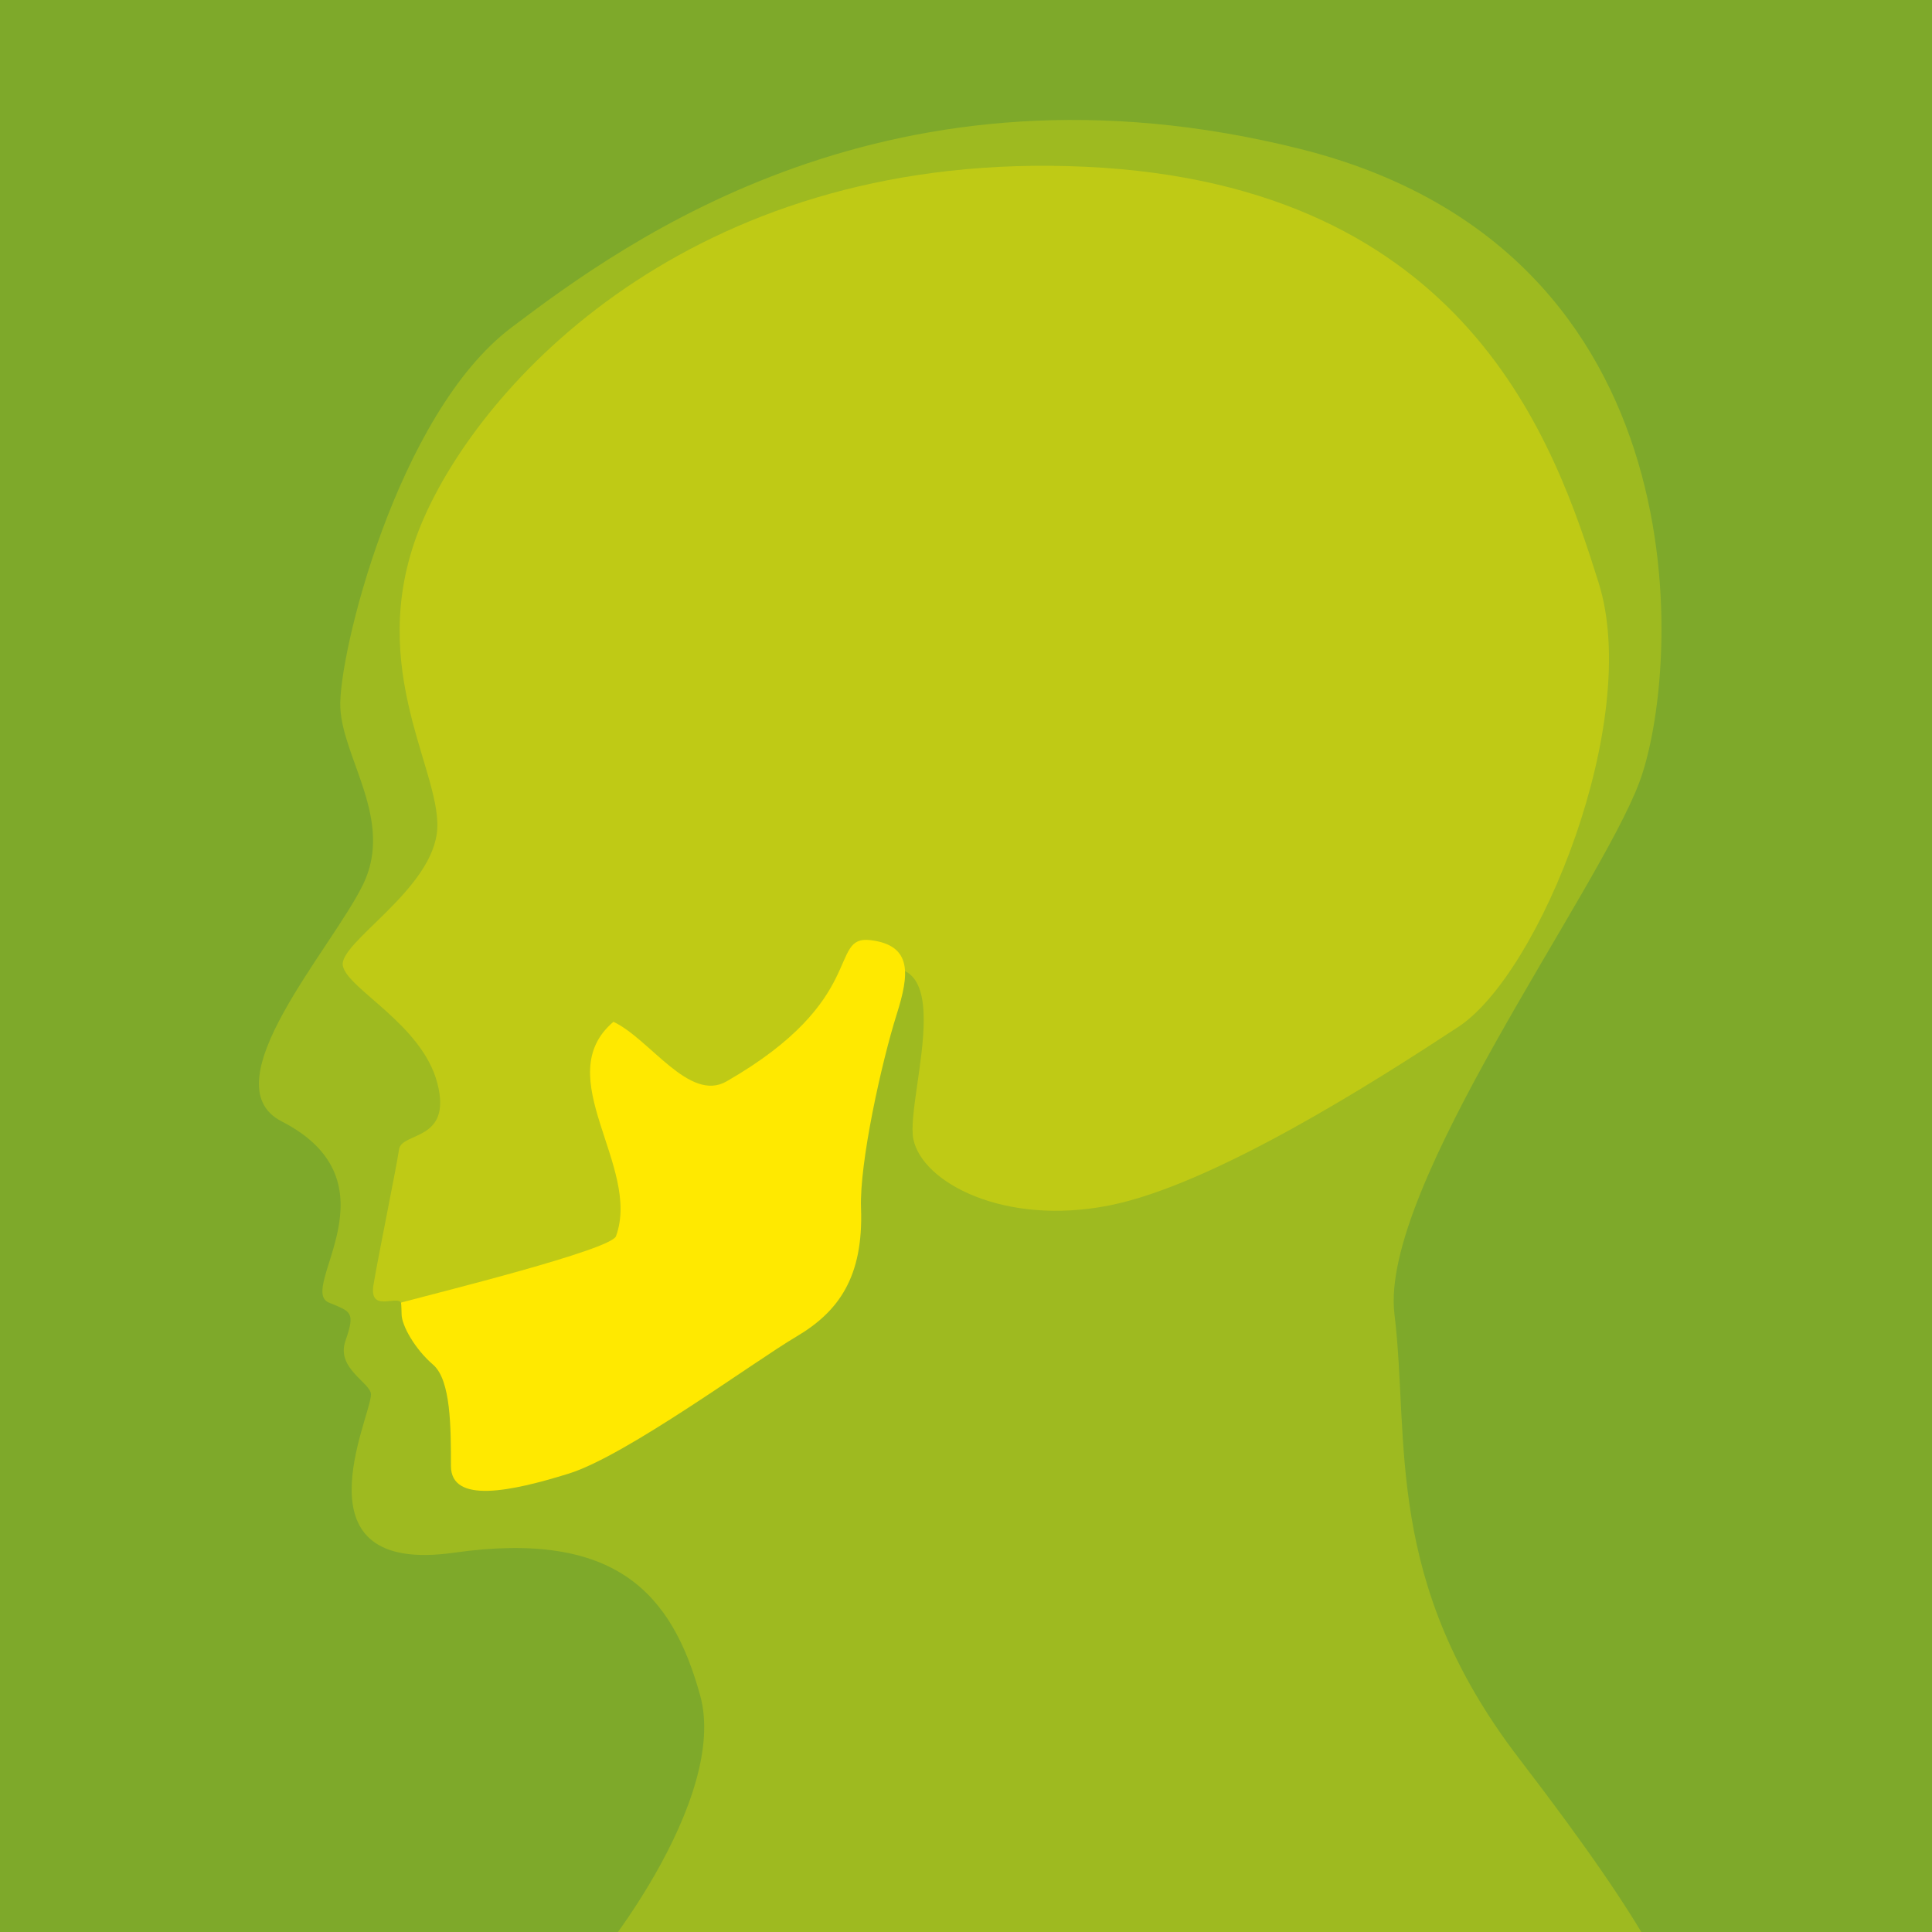 <svg xmlns="http://www.w3.org/2000/svg" xmlns:xlink="http://www.w3.org/1999/xlink" width="1000" height="1000" version="1.1" viewBox="0 0 1000 1000"><defs><style>.st1{fill:#7eaa2a}.st2{fill:#fff}.st5{fill:#ffe900}.st7{fill:#bfca15}.st12{fill:#9eba20}</style></defs><path d="M0 0h1000v1000H0z" style="fill:#7ea92a"/><path d="M286.599 1038.835c24.309-21.138 90.364-108.33 75.832-161.174s-43.553-85.872-127.465-73.982-42.957-70.018-42.957-81.908c0-6.08-18.202-13.393-13.211-27.743 5.284-15.193 2.797-15.064-8.587-19.817-16.582-6.923 37.325-62.092-24.44-93.798-37.847-19.428 26.422-89.835 42.275-122.862s-10.569-64.734-11.89-91.156 29.107-151.927 88.535-196.844S461.514 24.229 672.89 77.073s196.844 270.826 175.706 327.633S713.844 614.788 721.77 680.169s-5.974 138.103 64.389 229.889 83.574 122.171 98.106 168.41-597.667-39.633-597.667-39.633Z" class="st12"/><g><path d="M353.865-179.312h59.45v59.45h-59.45z" class="st5"/><path d="M234.966-179.312h59.45v59.45h-59.45z" class="st1"/><path d="M413.315-179.312h59.45v59.45h-59.45z" style="fill:#fbbb0e"/><path d="M472.765-179.312h59.45v59.45h-59.45z" style="fill:#f1eee6"/><path d="M532.214-179.312h59.45v59.45h-59.45z" style="fill:#ded9cd"/><path d="M591.664-179.312h59.45v59.45h-59.45z" style="fill:#e1e1e1"/><path d="M651.113-179.312h59.45v59.45h-59.45z" style="fill:#999"/><path d="M710.563-179.312h59.45v59.45h-59.45z" class="st2"/><path d="M294.416-179.312h59.45v59.45h-59.45z" style="fill:#bece00"/></g><path d="M233.796-298.286h52.803v52.803h-52.803z" class="st1"/><path d="M301.8-298.286h52.803v52.803H301.8z" class="st12"/><path d="M369.804-298.286h52.803v52.803h-52.803z" class="st7"/><path d="M437.808-298.286h52.803v52.803h-52.803z" style="fill:#dfd90b"/><path d="M505.812-298.286h52.803v52.803h-52.803zM233.796-409.163h52.803v52.803h-52.803z" class="st5"/><path d="M305.091-409.163h52.803v52.803h-52.803z" style="fill:#fff480"/><path d="M376.385-409.163h52.803v52.803h-52.803z" class="st2"/><path d="M827.459 301.661C805 230.322 760.083 95.569 561.939 86.322 363.795 77.074 252.78 193.331 219.752 267.313c-33.028 73.982 7.927 129.468 6.605 161.174s-51.523 59.45-48.881 71.514 40.954 30.211 48.881 60.596c7.927 30.385-18.495 25.101-19.817 34.349-1.321 9.248-10.569 54.165-13.211 70.018-2.429 14.573 11.878 5.425 14.206 9.248 41.17-6.606 111.754-28.595 118.785-31.266 17.009-6.461 56.966 4.749 61.211-32.147 5.725-49.761 45.854-100.123 48.881-101.725 67.398-35.67 31.706 58.128 36.352 80.587 4.645 22.459 46.878 44.917 101.043 34.349 54.165-10.569 138.716-64.734 180.991-92.477s95.119-158.532 72.661-229.872Z" class="st7"/><path d="M376.083 559.716c-19.304 11.097-39.763-22.018-58.569-30.826-33.468 28.404 14.532 74.862 1.321 110.972-2.584 7.064-91.596 29.064-111.299 34.349.204.336.326 5.477.326 5.958 0 5.958 7.046 18.262 16.294 26.189 9.248 7.927 9.248 32.587 9.248 52.404s31.266 13.211 61.012 3.963c29.746-9.248 95.957-58.034 117.777-70.899 21.82-12.865 34.789-30.826 33.468-66.495-.867-23.399 10.569-75.303 18.495-100.404 6.414-20.312 8.367-35.67-13.651-38.312s-.881 30.826-74.422 73.101Z" class="st5"/></svg>